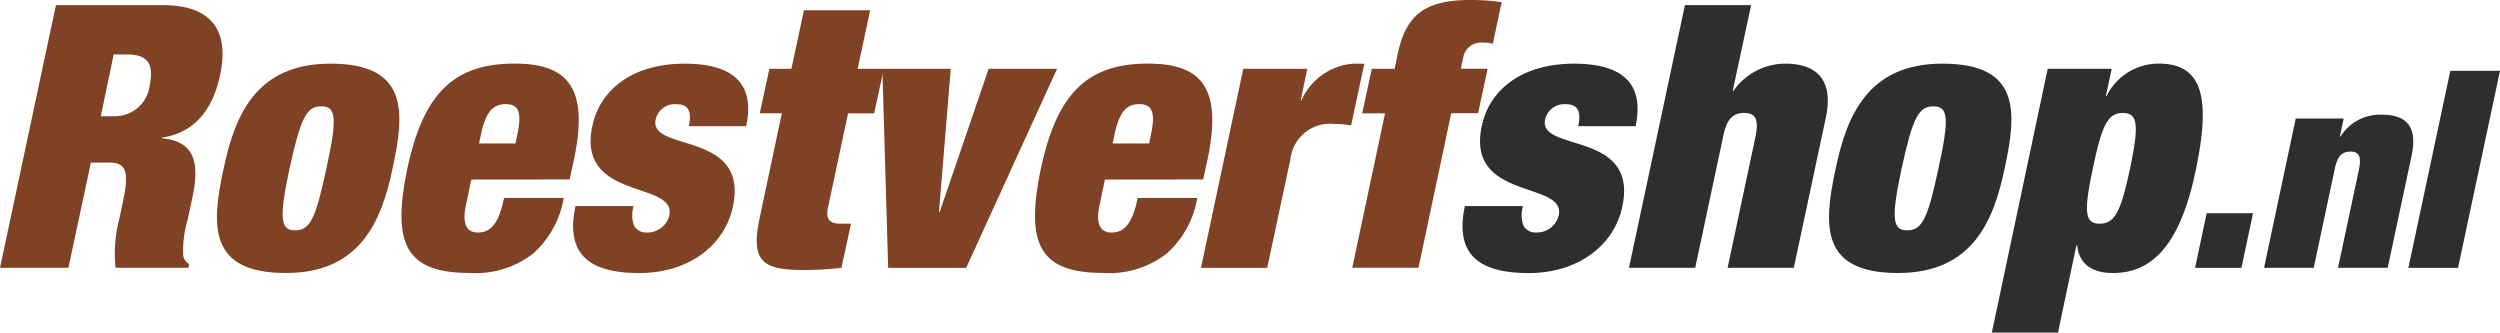 <svg viewBox="0 0 192.728 25.641" height="25.641" width="192.728" xmlns="http://www.w3.org/2000/svg">
  <g transform="translate(-0.557 -4.346)" data-name="Group 30" id="Group_30">
    <path fill="#804224" transform="translate(0 -0.593)" d="M4.868,5.336h8.254c4.028,0,5.077,2.269,4.4,5.39-.567,2.694-1.986,4.453-4.481,4.822V15.6c2.5.227,2.922,1.844,2.354,4.539l-.369,1.73a8.218,8.218,0,0,0-.34,2.808.95.95,0,0,0,.454.624l-.057.284H9.463a10.683,10.683,0,0,1,.312-3.858l.283-1.361c.482-2.3.17-2.893-1.106-2.893H7.563l-1.73,8.112H.557ZM8.328,13.9h1.05a2.7,2.7,0,0,0,2.723-2.41c.34-1.645-.17-2.354-1.759-2.354H9.321Z" data-name="Path 13" id="Path_13"></path>
    <path fill="#804224" transform="translate(-24.996 -7.334)" d="M47.593,32.726c-5.985,0-5.758-3.659-4.794-8.084.851-4.028,2.468-8.055,8.225-8.055,5.985,0,5.758,3.659,4.794,8.084C54.967,28.7,53.35,32.726,47.593,32.726Zm.709-3.29c1.163,0,1.588-.908,2.411-4.765.851-3.886.766-4.794-.4-4.794-1.134,0-1.588.908-2.439,4.794C47.053,28.528,47.167,29.436,48.3,29.436Z" data-name="Path 14" id="Path_14"></path>
    <path fill="#804224" transform="translate(-46.25 -7.334)" d="M83.142,25.521l-.425,2.014c-.34,1.645.227,2.07.936,2.07.908,0,1.588-.567,2.014-2.666h4.6a7.387,7.387,0,0,1-2.354,4.283,7.22,7.22,0,0,1-4.879,1.5c-4.935,0-6.041-2.212-4.822-8.055,1.248-5.871,3.659-8.084,8.254-8.084,4.084,0,5.757,1.815,4.595,7.374l-.341,1.56Zm3.546-3.46c.34-1.617.17-2.354-.908-2.354-1.049,0-1.56.738-1.9,2.354l-.142.681h2.808Z" data-name="Path 15" id="Path_15"></path>
    <path fill="#804224" transform="translate(-66.035 -7.334)" d="M115.437,27.564a2.4,2.4,0,0,0,.028,1.5,1.042,1.042,0,0,0,.964.539,1.741,1.741,0,0,0,1.759-1.3c.6-2.723-7.176-1.106-5.928-6.921.567-2.694,2.978-4.793,7.119-4.793,3.829,0,5.417,1.616,4.737,4.822h-4.425c.284-1.3-.142-1.7-.993-1.7a1.512,1.512,0,0,0-1.56,1.191c-.539,2.525,7.2.823,5.957,6.694-.624,2.978-3.375,5.134-7.233,5.134-4.283,0-5.616-1.815-4.907-5.162Z" data-name="Path 16" id="Path_16"></path>
    <path fill="#804224" transform="translate(-87.193 -1.187)" d="M147.062,10.837h1.7l.964-4.51h5.105l-.964,4.51h2.014l-.738,3.432h-2.014l-1.56,7.318c-.17.879.17,1.191.993,1.191h.794l-.738,3.4a24.791,24.791,0,0,1-2.808.17c-3.12,0-4.226-.511-3.517-3.914l1.73-8.169h-1.7Z" data-name="Path 17" id="Path_17"></path>
    <path fill="#804224" transform="translate(-101.661 -7.927)" d="M170.238,17.577h5.275l-.908,11.034h.056l3.773-11.034h5.275L176.7,32.922h-6.013Z" data-name="Path 18" id="Path_18"></path>
    <path fill="#804224" transform="translate(-119.252 -7.334)" d="M204.989,25.521l-.425,2.014c-.34,1.645.227,2.07.936,2.07.908,0,1.589-.567,2.014-2.666h4.595a7.389,7.389,0,0,1-2.354,4.283,7.221,7.221,0,0,1-4.879,1.5c-4.936,0-6.042-2.212-4.822-8.055,1.248-5.871,3.659-8.084,8.254-8.084,4.084,0,5.758,1.815,4.595,7.374l-.34,1.56Zm3.546-3.46c.34-1.617.17-2.354-.908-2.354-1.049,0-1.56.738-1.9,2.354l-.142.681h2.808Z" data-name="Path 19" id="Path_19"></path>
    <path fill="#804224" transform="translate(-138.375 -7.334)" d="M234.777,16.984h4.936l-.511,2.439h.057a4.756,4.756,0,0,1,4.028-2.836h.823l-1.021,4.765a6.173,6.173,0,0,0-1.248-.113,3.077,3.077,0,0,0-3.432,2.723l-1.787,8.367h-5.105Z" data-name="Path 20" id="Path_20"></path>
    <path fill="#804224" transform="translate(-155.809)" d="M263.14,13.082h-1.759l.738-3.432h1.759l.227-1.106c.652-3.063,2.1-4.2,5.644-4.2a17.131,17.131,0,0,1,2.383.17l-.681,3.2a3.167,3.167,0,0,0-.823-.085,1.39,1.39,0,0,0-1.447,1.078l-.2.936h2.07l-.737,3.432h-2.071l-2.524,11.913h-5.106Z" data-name="Path 21" id="Path_21"></path>
    <path fill="#2e2e2d" transform="translate(-168.512 -7.334)" d="M286.48,27.564a2.4,2.4,0,0,0,.028,1.5,1.042,1.042,0,0,0,.964.539,1.742,1.742,0,0,0,1.759-1.3c.6-2.723-7.176-1.106-5.928-6.921.567-2.694,2.978-4.793,7.119-4.793,3.829,0,5.417,1.616,4.737,4.822h-4.424c.283-1.3-.142-1.7-.993-1.7a1.512,1.512,0,0,0-1.56,1.191c-.539,2.525,7.2.823,5.956,6.694-.624,2.978-3.375,5.134-7.233,5.134-4.283,0-5.616-1.815-4.907-5.162Z" data-name="Path 22" id="Path_22"></path>
    <path fill="#2e2e2d" transform="translate(-187.69 -0.593)" d="M318.138,5.336h5.105l-1.418,6.609h.057a4.88,4.88,0,0,1,4-2.1c2.1,0,3.8.964,3.12,4.169l-2.468,11.572h-5.105l2.155-10.126c.255-1.276.028-1.815-.879-1.815s-1.362.539-1.617,1.815l-2.155,10.126h-5.106Z" data-name="Path 23" id="Path_23"></path>
    <path fill="#2e2e2d" transform="translate(-210.736 -7.334)" d="M357.609,32.726c-5.985,0-5.758-3.659-4.794-8.084.851-4.028,2.468-8.055,8.225-8.055,5.985,0,5.758,3.659,4.793,8.084C364.983,28.7,363.366,32.726,357.609,32.726Zm.709-3.29c1.163,0,1.589-.908,2.411-4.765.851-3.886.766-4.794-.4-4.794-1.134,0-1.588.908-2.439,4.794C357.069,28.528,357.183,29.436,358.317,29.436Z" data-name="Path 24" id="Path_24"></path>
    <path fill="#2e2e2d" transform="translate(-229.491 -7.334)" d="M387.908,16.984h4.935l-.454,2.1h.057a4.476,4.476,0,0,1,4.028-2.5c3.431,0,4.028,2.723,2.808,8.4-1.248,5.871-3.517,7.743-6.353,7.743-1.446,0-2.581-.567-2.751-2.127h-.057L388.7,37.321H383.6Zm4,11.941c1.191,0,1.645-.964,2.354-4.283.681-3.29.624-4.254-.567-4.254-1.163,0-1.617.964-2.3,4.254C390.688,27.96,390.745,28.925,391.907,28.925Z" data-name="Path 25" id="Path_25"></path>
    <path fill="#2e2e2d" transform="translate(-252.913 -24.566)" d="M423.585,45.348h3.574l-.894,4.212h-3.574Z" data-name="Path 26" id="Path_26"></path>
    <path fill="#2e2e2d" transform="translate(-260.862 -13.214)" d="M438.4,26.7h3.7l-.3,1.4h.042A3.586,3.586,0,0,1,445,26.4c1.681,0,2.851.659,2.34,3.127l-1.851,8.68H441.66l1.617-7.6c.191-.957.021-1.361-.66-1.361s-1.021.4-1.213,1.361l-1.617,7.6h-3.83Z" data-name="Path 27" id="Path_27"></path>
    <path fill="#2e2e2d" transform="translate(-277.491 -8.159)" d="M466.947,17.964h3.829l-3.234,15.19h-3.83Z" data-name="Path 28" id="Path_28"></path>
  </g>
</svg>
